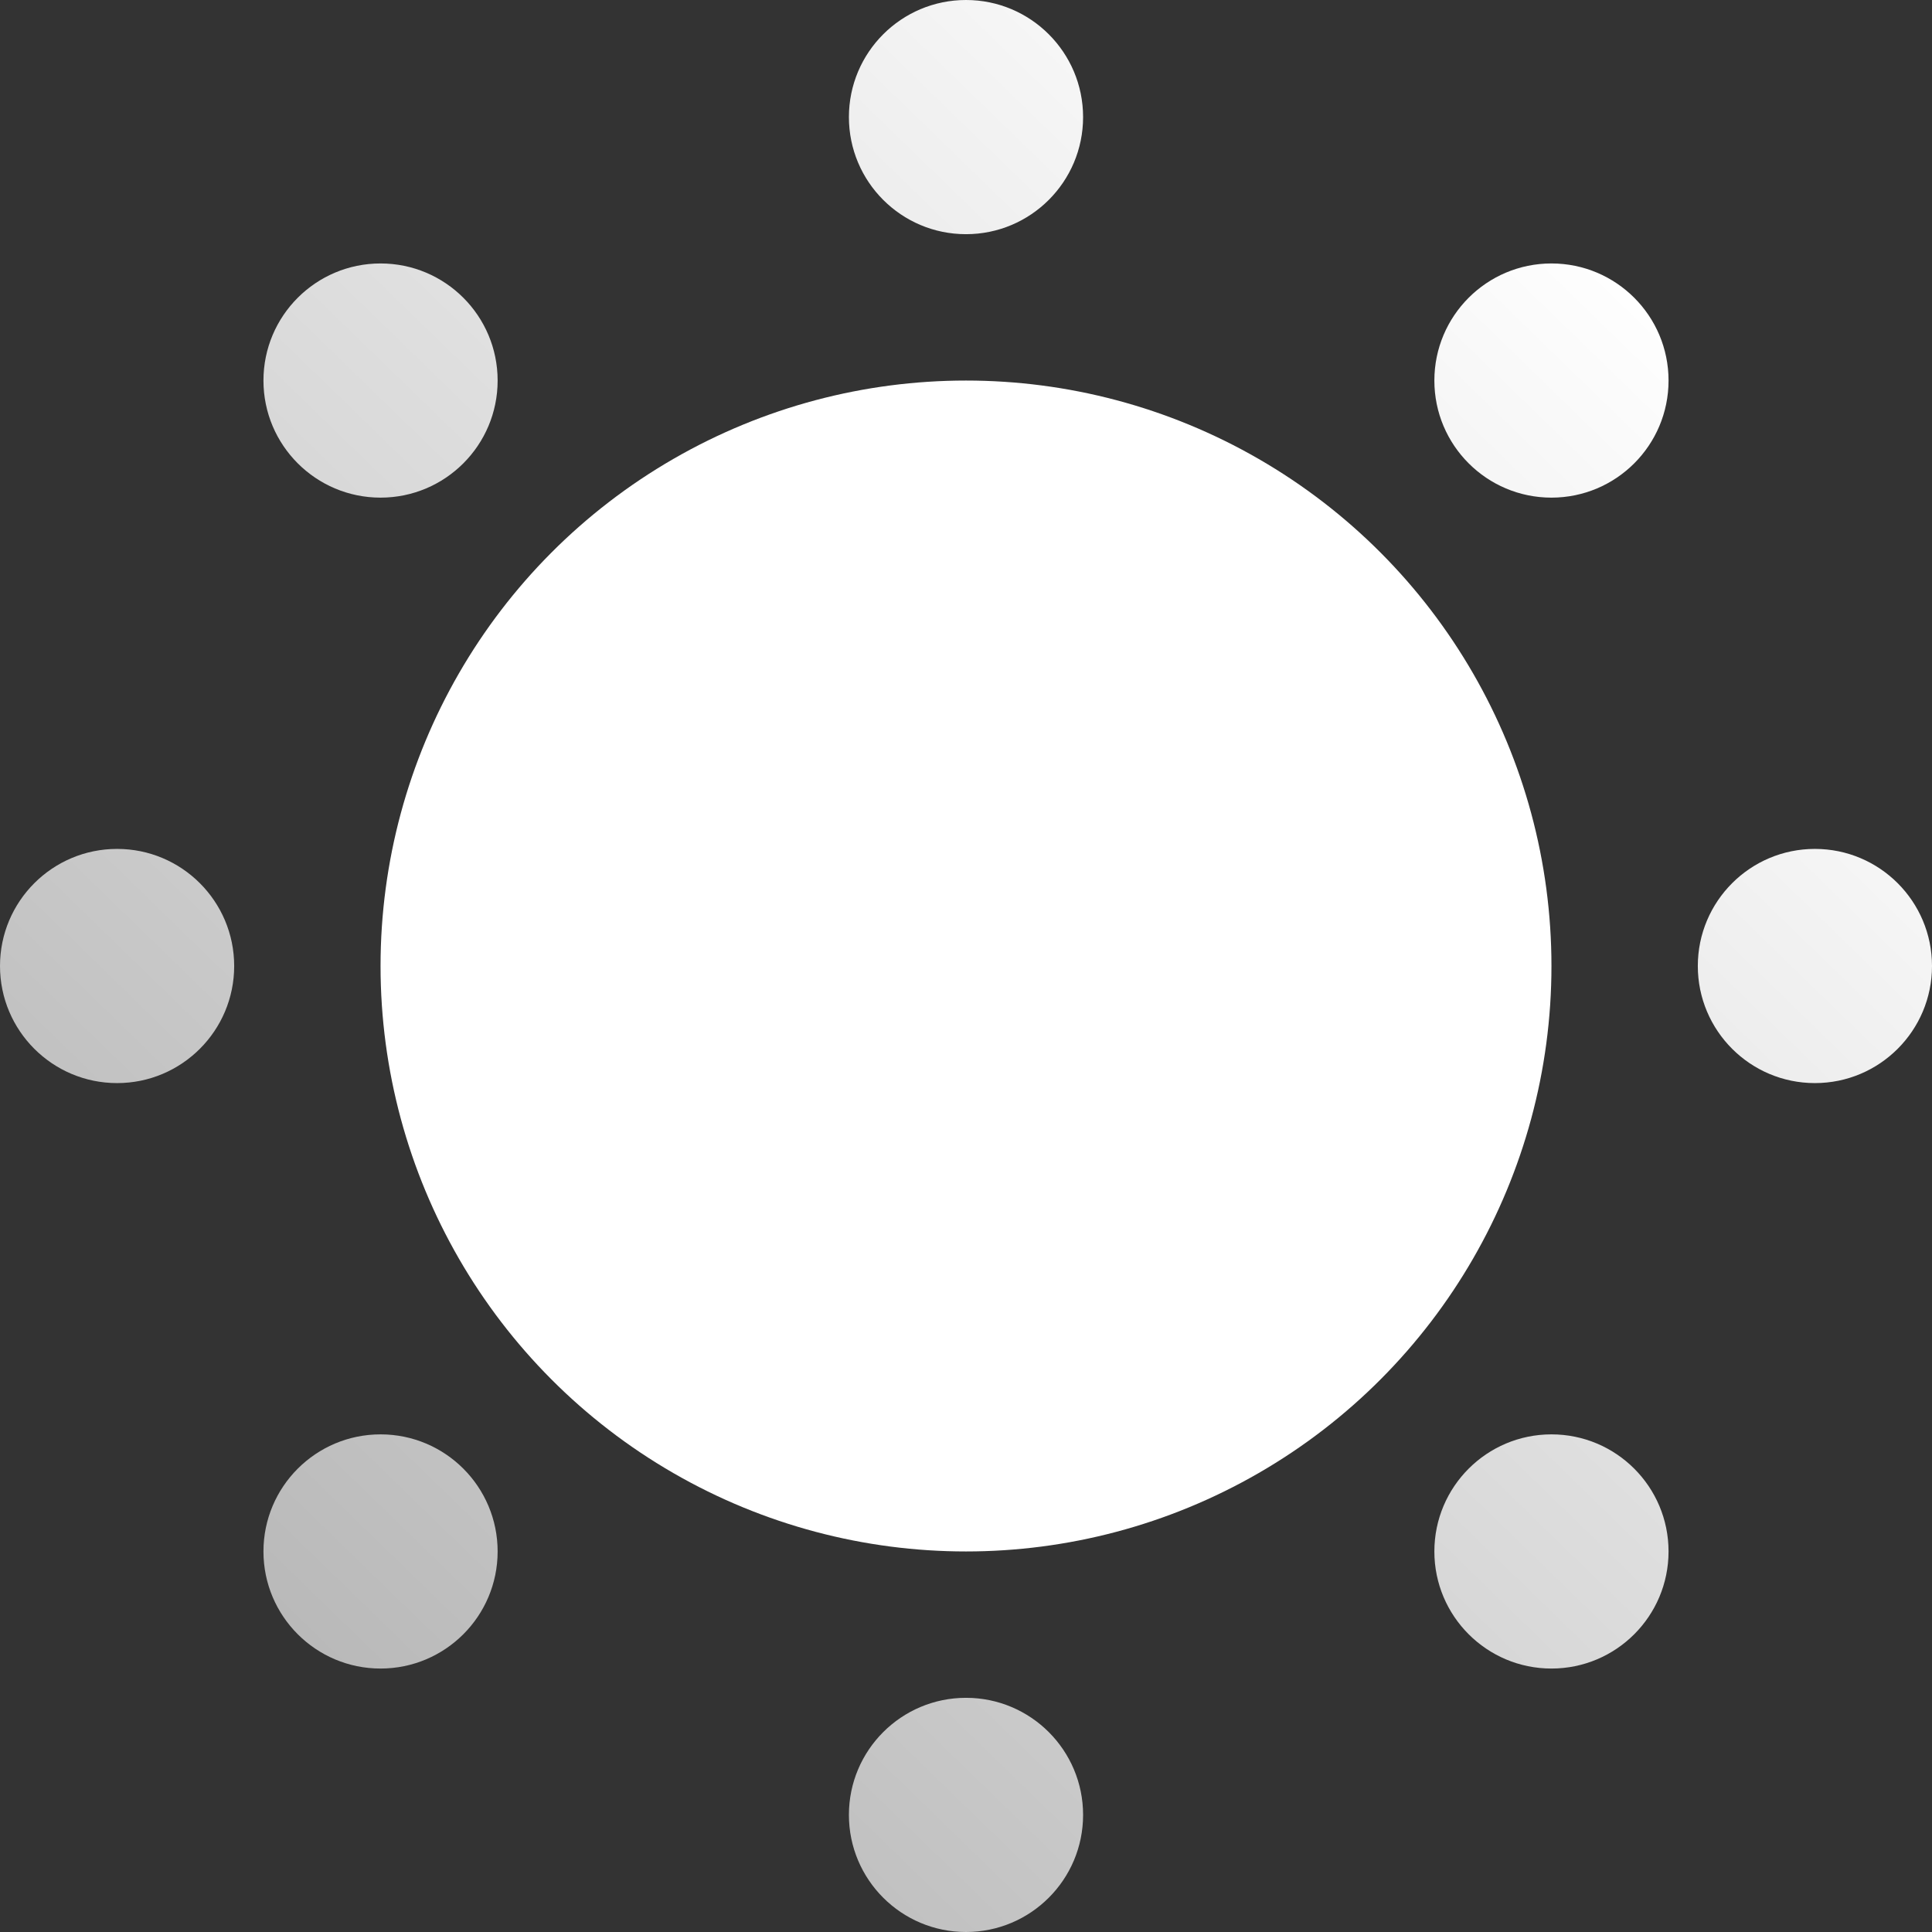 <svg width="66" height="66" viewBox="0 0 66 66" fill="none" xmlns="http://www.w3.org/2000/svg">
<rect x="0" y="0" width="66" height="66" fill="#333333" stroke="none"/>
<circle cx="33" cy="33" r="20" fill="white"/>
<path d="M37 4C37 6.209 35.209 8 33 8C30.791 8 29 6.209 29 4C29 1.791 30.791 0 33 0C35.209 0 37 1.791 37 4Z" fill="url(#paint0_linear_19_109)"/>
<path d="M8 33C8 35.209 6.209 37 4 37C1.791 37 0 35.209 0 33C0 30.791 1.791 29 4 29C6.209 29 8 30.791 8 33Z" fill="url(#paint1_linear_19_109)"/>
<path d="M66 33C66 35.209 64.209 37 62 37C59.791 37 58 35.209 58 33C58 30.791 59.791 29 62 29C64.209 29 66 30.791 66 33Z" fill="url(#paint2_linear_19_109)"/>
<path d="M57 13C57 15.209 55.209 17 53 17C50.791 17 49 15.209 49 13C49 10.791 50.791 9 53 9C55.209 9 57 10.791 57 13Z" fill="url(#paint3_linear_19_109)"/>
<path d="M17 13C17 15.209 15.209 17 13 17C10.791 17 9 15.209 9 13C9 10.791 10.791 9 13 9C15.209 9 17 10.791 17 13Z" fill="url(#paint4_linear_19_109)"/>
<path d="M57 53C57 55.209 55.209 57 53 57C50.791 57 49 55.209 49 53C49 50.791 50.791 49 53 49C55.209 49 57 50.791 57 53Z" fill="url(#paint5_linear_19_109)"/>
<path d="M17 53C17 55.209 15.209 57 13 57C10.791 57 9 55.209 9 53C9 50.791 10.791 49 13 49C15.209 49 17 50.791 17 53Z" fill="url(#paint6_linear_19_109)"/>
<path d="M37 62C37 64.209 35.209 66 33 66C30.791 66 29 64.209 29 62C29 59.791 30.791 58 33 58C35.209 58 37 59.791 37 62Z" fill="url(#paint7_linear_19_109)"/>
<defs>
<linearGradient id="paint0_linear_19_109" x1="57.5" y1="10.5" x2="-9" y2="79" gradientUnits="userSpaceOnUse">
<stop stop-color="white"/>
<stop offset="1" stop-color="#999999"/>
</linearGradient>
<linearGradient id="paint1_linear_19_109" x1="57.5" y1="10.5" x2="-9" y2="79" gradientUnits="userSpaceOnUse">
<stop stop-color="white"/>
<stop offset="1" stop-color="#999999"/>
</linearGradient>
<linearGradient id="paint2_linear_19_109" x1="57.5" y1="10.5" x2="-9" y2="79" gradientUnits="userSpaceOnUse">
<stop stop-color="white"/>
<stop offset="1" stop-color="#999999"/>
</linearGradient>
<linearGradient id="paint3_linear_19_109" x1="57.5" y1="10.5" x2="-9" y2="79" gradientUnits="userSpaceOnUse">
<stop stop-color="white"/>
<stop offset="1" stop-color="#999999"/>
</linearGradient>
<linearGradient id="paint4_linear_19_109" x1="57.5" y1="10.5" x2="-9" y2="79" gradientUnits="userSpaceOnUse">
<stop stop-color="white"/>
<stop offset="1" stop-color="#999999"/>
</linearGradient>
<linearGradient id="paint5_linear_19_109" x1="57.5" y1="10.5" x2="-9" y2="79" gradientUnits="userSpaceOnUse">
<stop stop-color="white"/>
<stop offset="1" stop-color="#999999"/>
</linearGradient>
<linearGradient id="paint6_linear_19_109" x1="57.5" y1="10.5" x2="-9" y2="79" gradientUnits="userSpaceOnUse">
<stop stop-color="white"/>
<stop offset="1" stop-color="#999999"/>
</linearGradient>
<linearGradient id="paint7_linear_19_109" x1="57.5" y1="10.5" x2="-9" y2="79" gradientUnits="userSpaceOnUse">
<stop stop-color="white"/>
<stop offset="1" stop-color="#999999"/>
</linearGradient>
</defs>
</svg>
